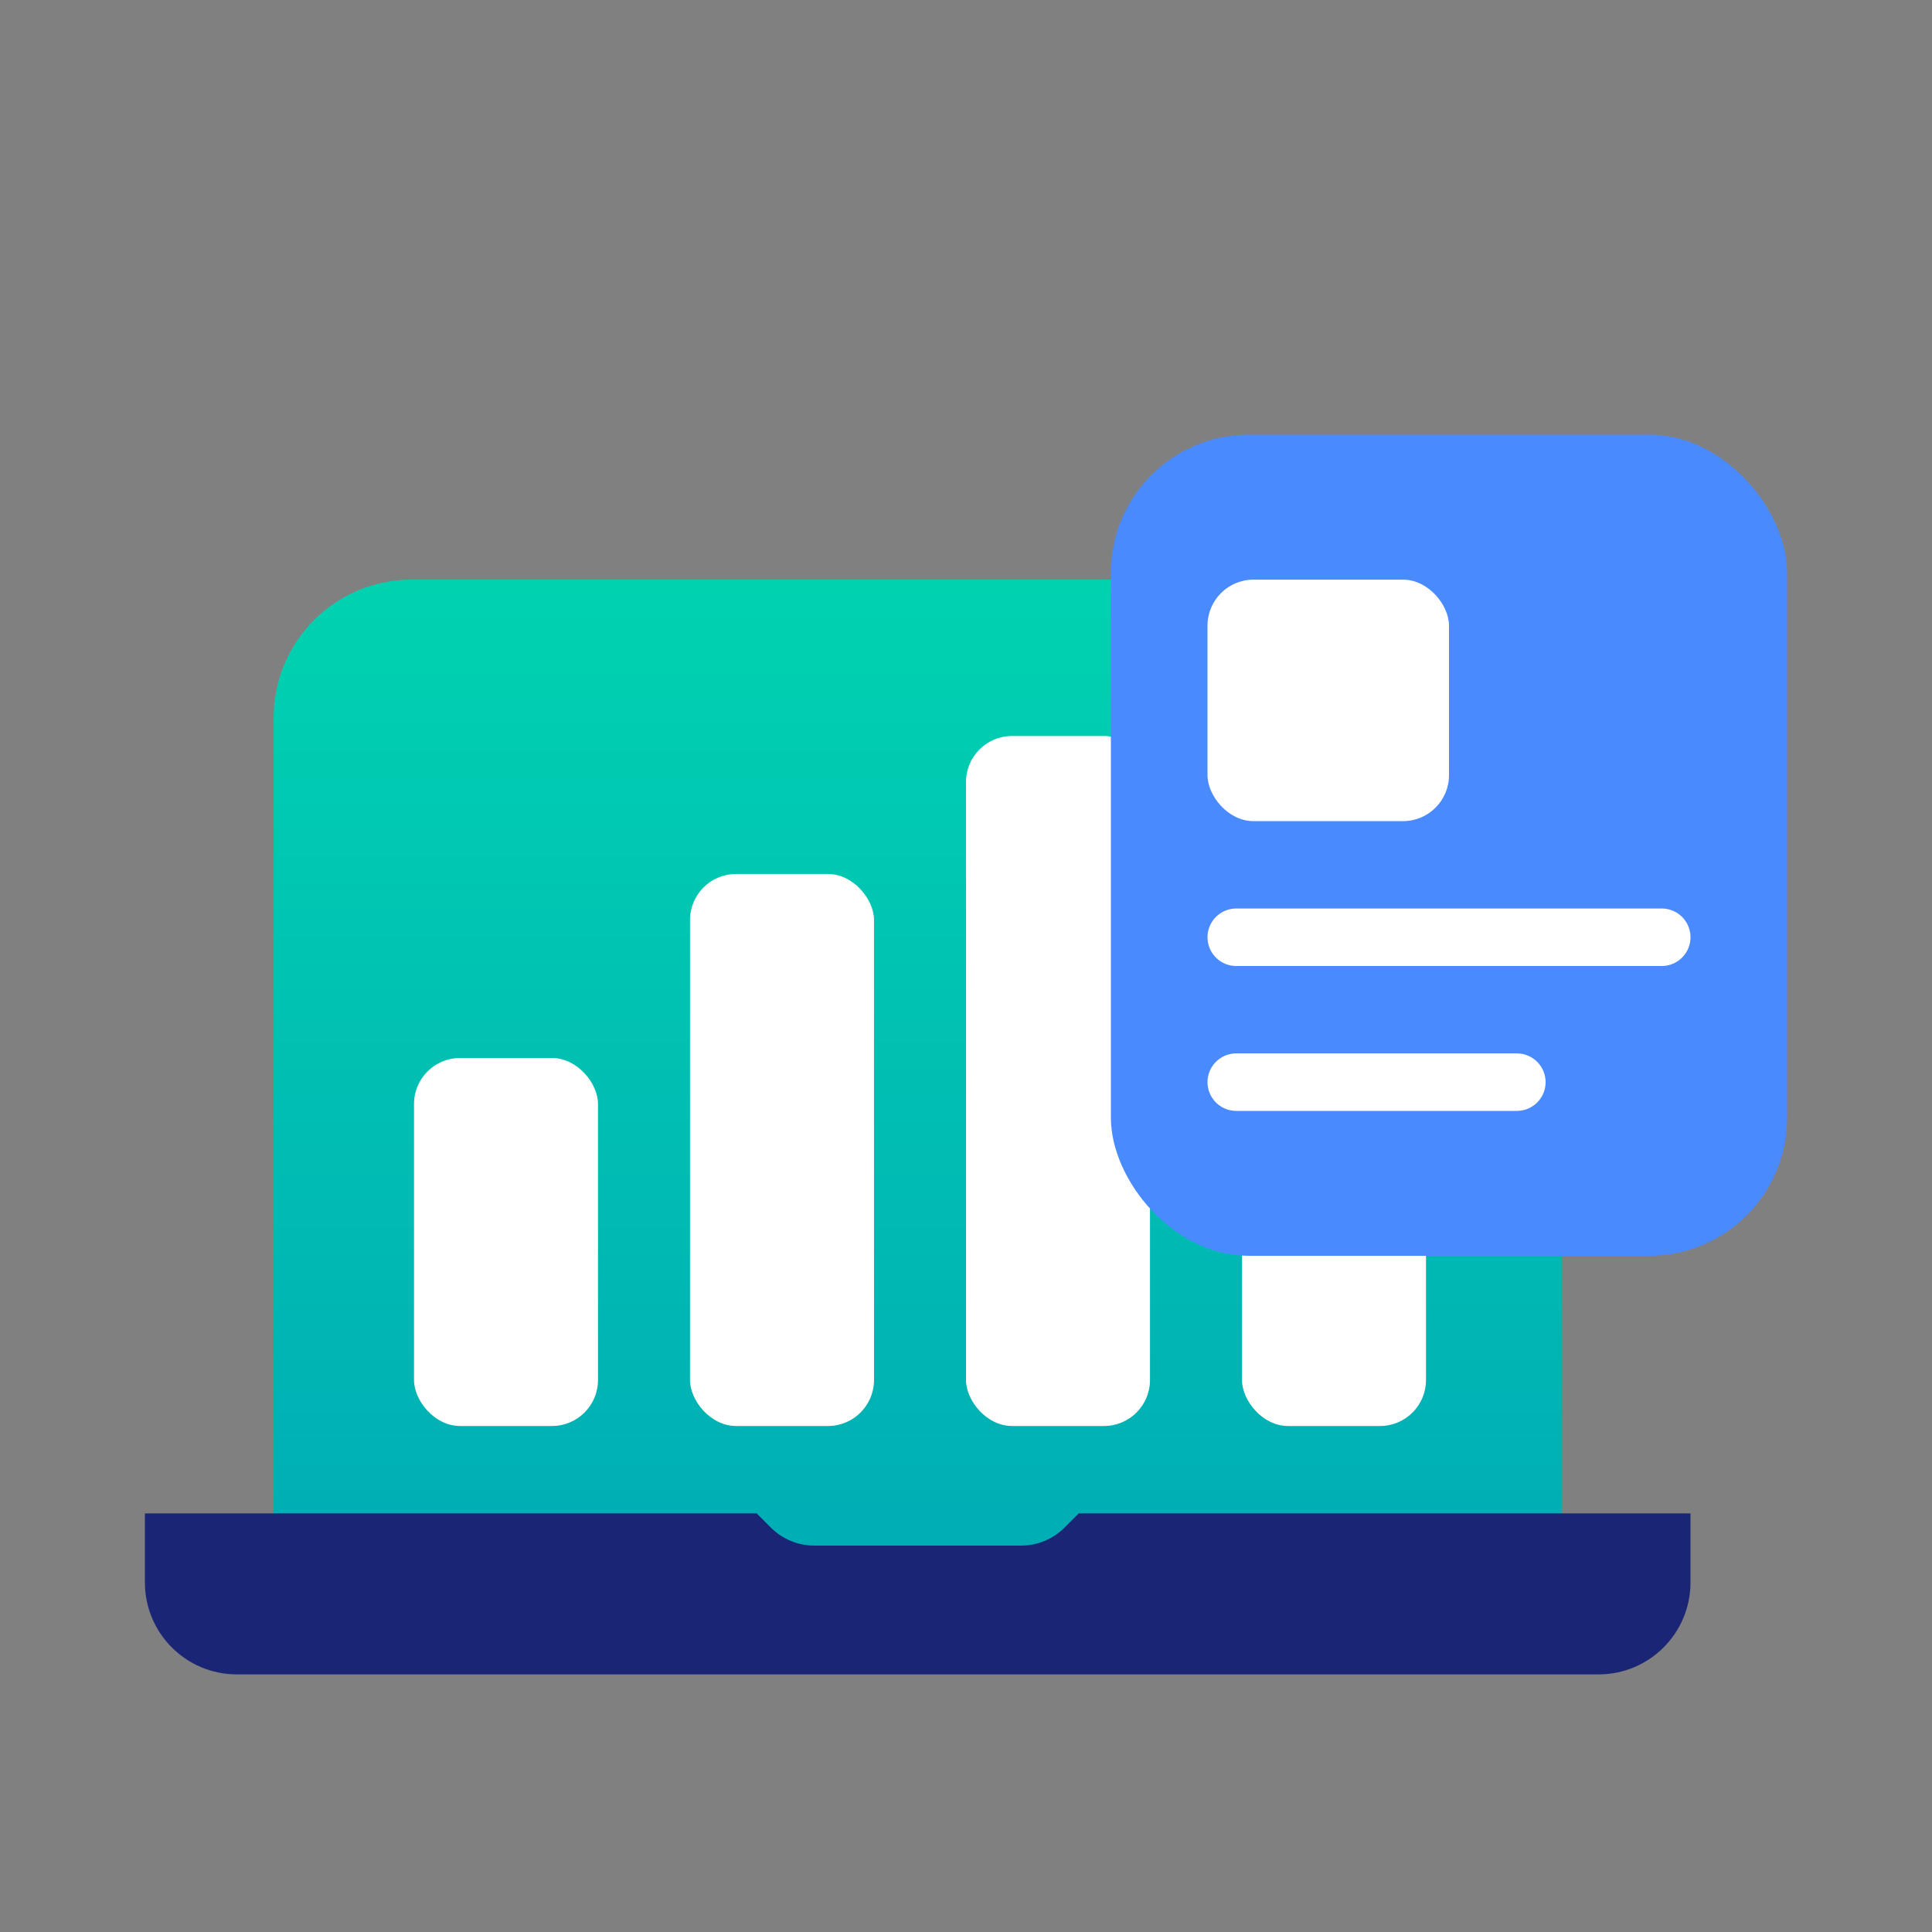 <svg width="42" height="42" viewBox="0 0 42 42" fill="none" xmlns="http://www.w3.org/2000/svg">
<rect x="0" y="0" width="42" height="42" fill="#808080" stroke="none"/>
<path fill-rule="evenodd" clip-rule="evenodd" d="M8.949 12.601C7.292 12.601 5.949 13.944 5.949 15.601V34.301H16.45L16.759 34.61C17.009 34.86 17.349 35.001 17.702 35.001H22.198C22.551 35.001 22.89 34.86 23.14 34.61L23.45 34.301H33.949V15.601C33.949 13.944 32.606 12.601 30.949 12.601H8.949Z" fill="url(#paint0_linear_1_1805)"/>
<rect x="9" y="23" width="4" height="8" rx="1" fill="white"/>
<rect x="15" y="19" width="4" height="12" rx="1" fill="white"/>
<rect x="21" y="16" width="4" height="15" rx="1" fill="white"/>
<rect x="27" y="16" width="4" height="15" rx="1" fill="white"/>
<rect x="24.15" y="9.45" width="14.7" height="17.85" rx="3" fill="#4A8AFF"/>
<line x1="26.875" y1="20.375" x2="36.125" y2="20.375" stroke="white" stroke-width="1.25" stroke-linecap="round" stroke-linejoin="round"/>
<line x1="26.875" y1="23.525" x2="32.975" y2="23.525" stroke="white" stroke-width="1.25" stroke-linecap="round" stroke-linejoin="round"/>
<rect x="26.25" y="12.601" width="5.25" height="5.25" rx="1" fill="white"/>
<path fill-rule="evenodd" clip-rule="evenodd" d="M3.15 32.9H16.45L16.759 33.21C17.009 33.46 17.349 33.6 17.702 33.6H22.198C22.551 33.6 22.89 33.46 23.14 33.21L23.45 32.9H36.75V34.4C36.75 35.505 35.855 36.4 34.75 36.4H5.15C4.045 36.4 3.15 35.505 3.15 34.4V32.9Z" fill="#1B2575"/>
<defs>
<linearGradient id="paint0_linear_1_1805" x1="33.949" y1="35.001" x2="33.949" y2="12.601" gradientUnits="userSpaceOnUse">
<stop stop-color="#00ABB5"/>
<stop offset="1" stop-color="#00D2B0"/>
</linearGradient>
</defs>
</svg>
